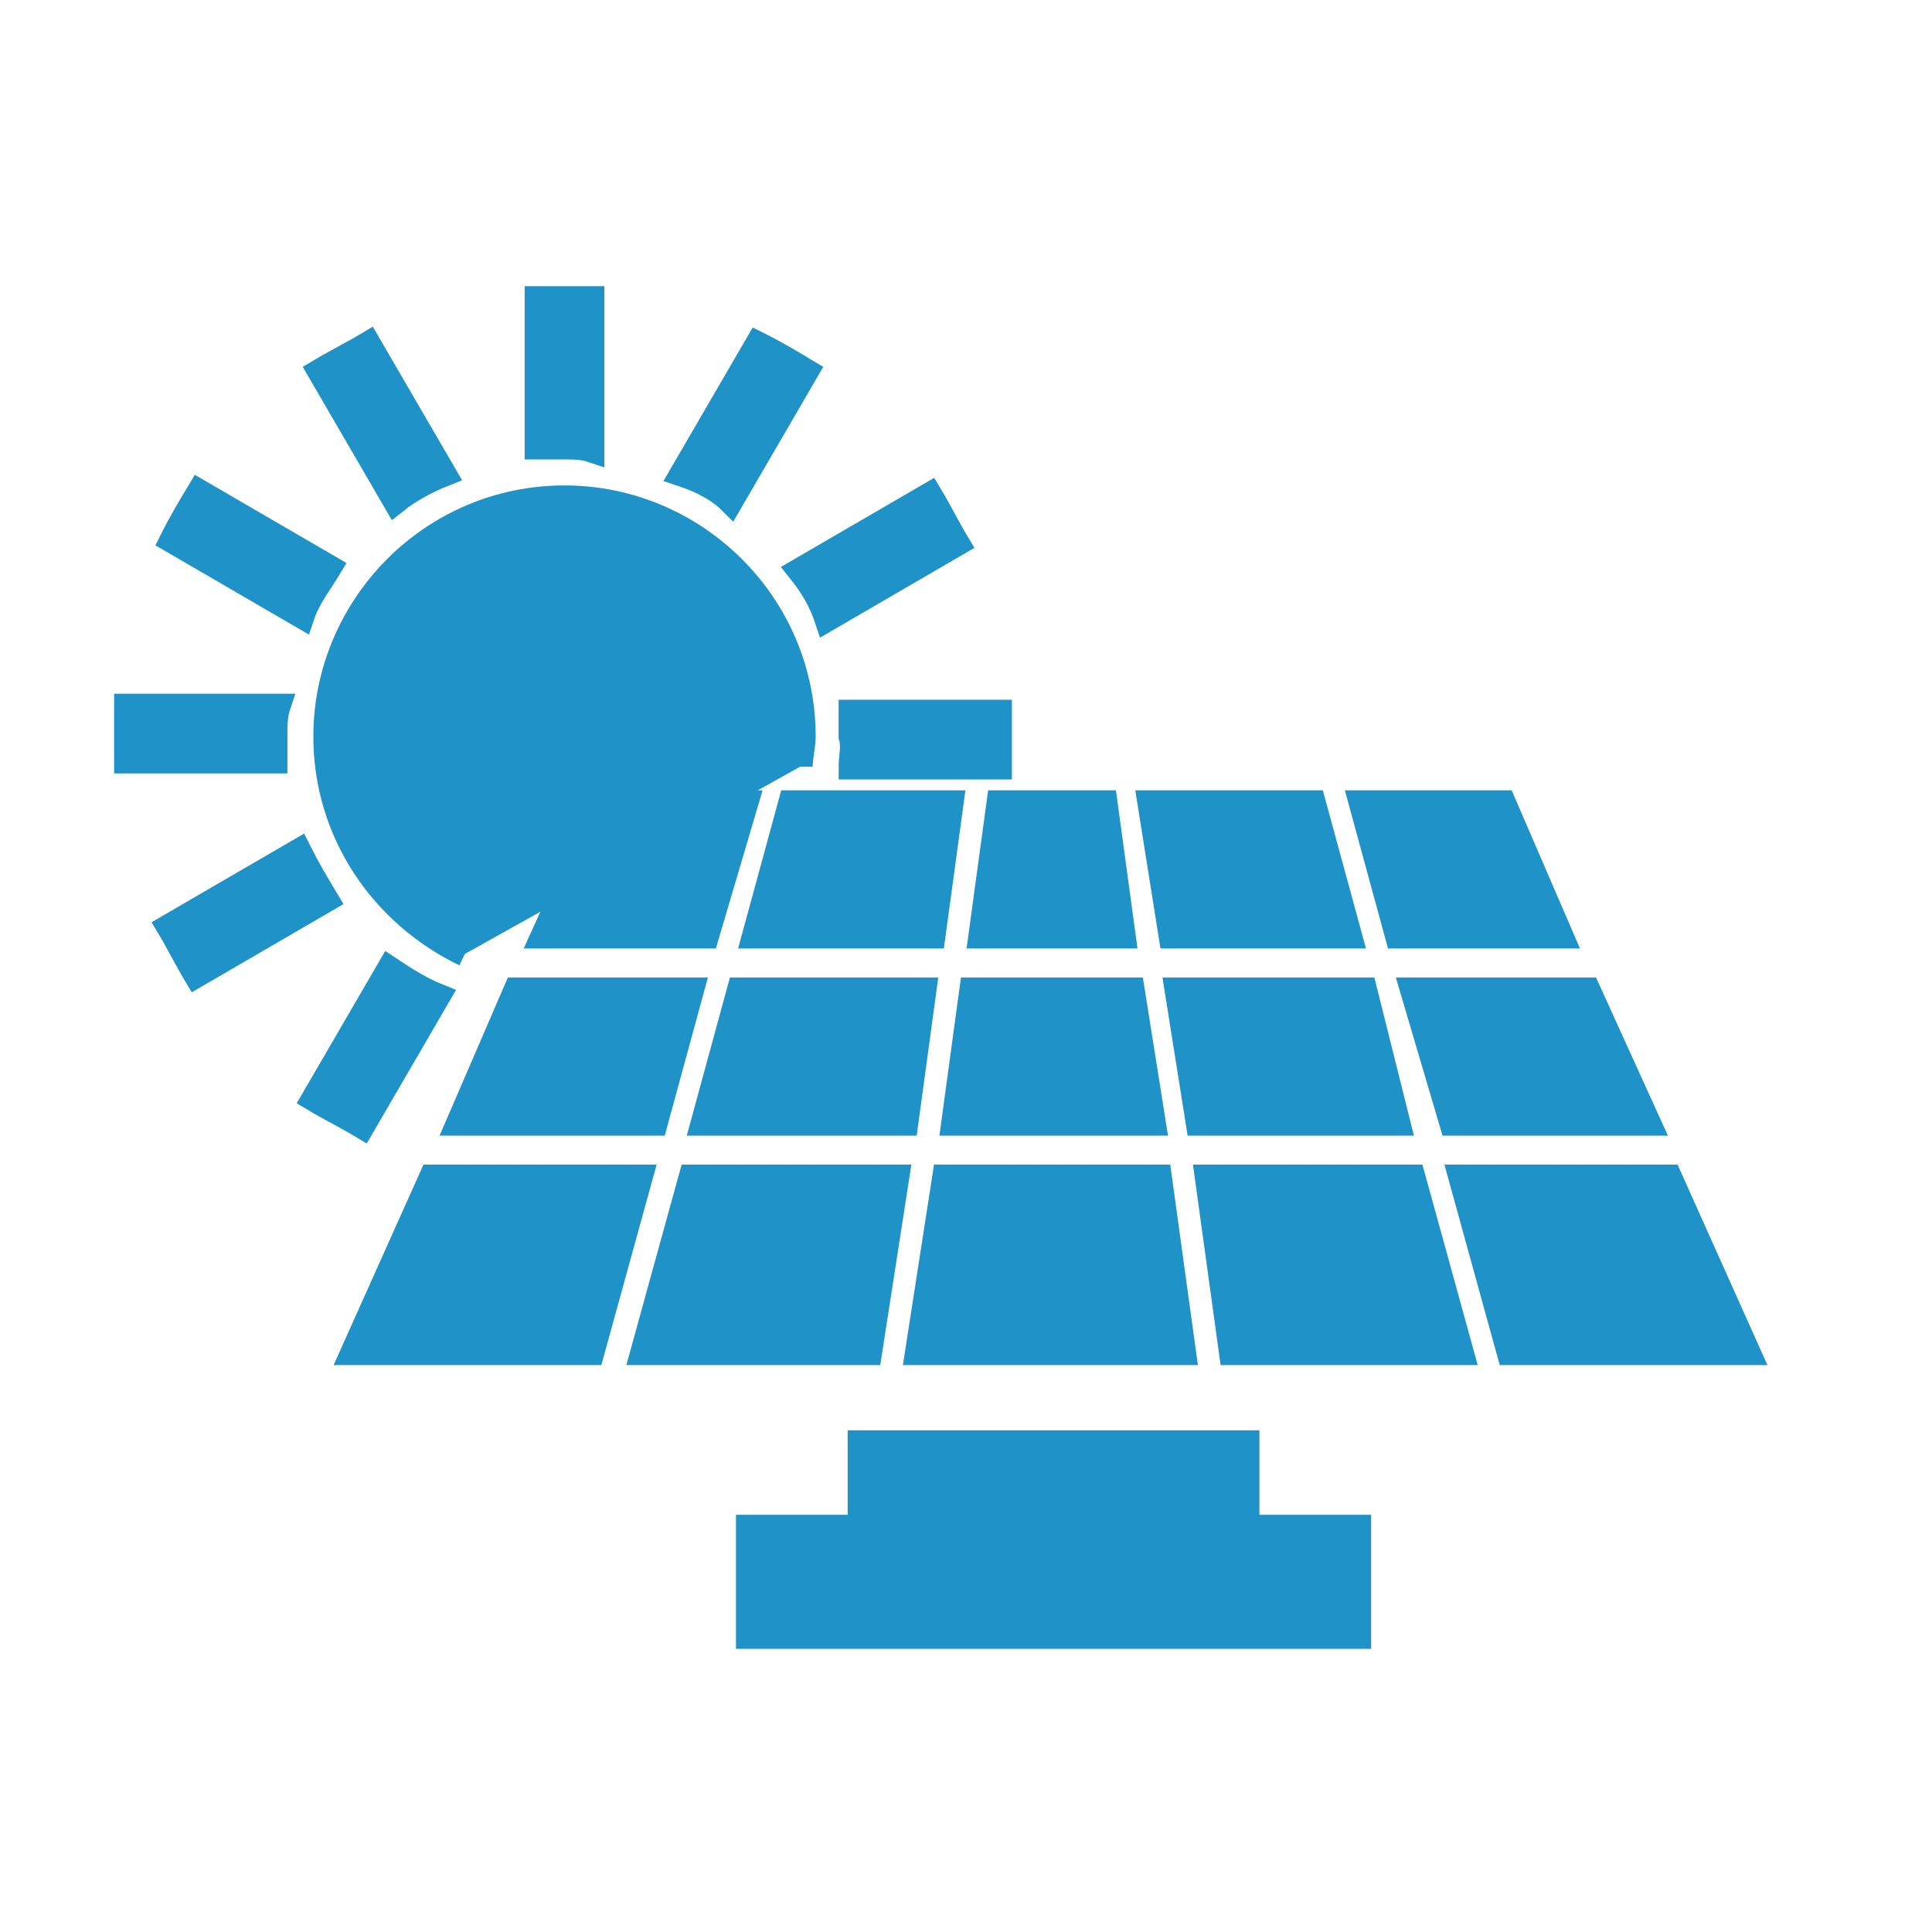 <svg width="64" height="64" viewBox="0 0 64 64" fill="none" xmlns="http://www.w3.org/2000/svg">
<path d="M14.5 33L12 37.3C11.5 37 10.9 36.7 10.4 36.4L12.9 32.1C13.5 32.5 14 32.8 14.5 33Z" fill="#1F92C8" stroke="#1F92C8" stroke-width="0.84" stroke-miterlimit="10"/>
<path d="M19.6 14.9V9.9C19.3 9.9 19 9.9 18.7 9.9C18.4 9.9 18.1 9.9 17.8 9.9V14.8C18.1 14.8 18.4 14.8 18.7 14.8C19 14.8 19.3 14.8 19.6 14.9Z" fill="#1F92C8" stroke="#1F92C8" stroke-width="0.84" stroke-miterlimit="10"/>
<path d="M14.7 15.7L12.2 11.4C11.7 11.7 11.1 12 10.6 12.3L13.1 16.6C13.6 16.2 14.2 15.9 14.7 15.7Z" fill="#1F92C8" stroke="#1F92C8" stroke-width="0.84" stroke-miterlimit="10"/>
<path d="M10.9 18.8L6.6 16.3C6.3 16.8 6 17.3 5.7 17.9L10 20.4C10.2 19.8 10.6 19.3 10.9 18.8Z" fill="#1F92C8" stroke="#1F92C8" stroke-width="0.84" stroke-miterlimit="10"/>
<path d="M9.2 23.4H4.2C4.2 23.7 4.2 24.1 4.2 24.4C4.2 24.7 4.2 24.9 4.2 25.2H9.1C9.1 24.9 9.1 24.7 9.1 24.4C9.1 24.1 9.1 23.7 9.2 23.4Z" fill="#1F92C8" stroke="#1F92C8" stroke-width="0.84" stroke-miterlimit="10"/>
<path d="M9.9 28.2L5.6 30.7C5.9 31.2 6.2 31.8 6.5 32.3L10.8 29.8C10.5 29.3 10.2 28.8 9.9 28.2Z" fill="#1F92C8" stroke="#1F92C8" stroke-width="0.84" stroke-miterlimit="10"/>
<path d="M27.4 20.5L31.7 18C31.4 17.5 31.1 16.9 30.8 16.4L26.5 18.9C26.9 19.4 27.2 19.9 27.4 20.5Z" fill="#1F92C8" stroke="#1F92C8" stroke-width="0.84" stroke-miterlimit="10"/>
<path d="M24.2 16.6L26.7 12.3C26.2 12 25.7 11.7 25.1 11.4L22.6 15.7C23.2 15.9 23.8 16.2 24.2 16.6Z" fill="#1F92C8" stroke="#1F92C8" stroke-width="0.84" stroke-miterlimit="10"/>
<path d="M28.2 25.4H33.1C33.1 25.1 33.1 24.7 33.1 24.4C33.1 24.1 33.1 23.9 33.1 23.6H28.2C28.2 23.9 28.2 24.1 28.2 24.4C28.3 24.7 28.2 25.1 28.2 25.4Z" fill="#1F92C8" stroke="#1F92C8" stroke-width="0.84" stroke-miterlimit="10"/>
<path d="M26.5 25.4C26.5 25.1 26.6 24.7 26.6 24.4C26.6 20 23 16.5 18.7 16.5C14.3 16.5 10.8 20.1 10.8 24.4C10.8 27.6 12.7 30.3 15.4 31.6" fill="#1F92C8"/>
<path d="M26.5 25.4C26.5 25.1 26.6 24.7 26.6 24.4C26.6 20 23 16.5 18.7 16.5C14.3 16.5 10.8 20.1 10.8 24.4C10.8 27.6 12.7 30.3 15.4 31.6" stroke="#1F92C8" stroke-width="0.84" stroke-miterlimit="10"/>
<path d="M24.8 54.2V50.6H28.5V47.8H31H38.8H41.3V50.6H45C45 51.8 45 53 45 54.2H24.8Z" fill="#1F92C8" stroke="#1F92C8" stroke-width="0.84" stroke-miterlimit="10"/>
<path d="M48.4 44.8H40.8L40 39H46.8L48.4 44.8Z" fill="#1F92C8" stroke="#1F92C8" stroke-width="0.84" stroke-miterlimit="10"/>
<path d="M46.3 37.2H39.7L39 32.8H45.2L46.3 37.2Z" fill="#1F92C8" stroke="#1F92C8" stroke-width="0.84" stroke-miterlimit="10"/>
<path d="M44.7 31H38.8L38.1 26.6H43.5L44.7 31Z" fill="#1F92C8" stroke="#1F92C8" stroke-width="0.84" stroke-miterlimit="10"/>
<path d="M36.6 26.6L37.2 31H32.5L33.1 26.6H36.6Z" fill="#1F92C8" stroke="#1F92C8" stroke-width="0.84" stroke-miterlimit="10"/>
<path d="M32.2 32.8C34 32.8 35.7 32.8 37.5 32.8L38.2 37.2C36 37.2 33.8 37.2 31.6 37.2L32.2 32.8Z" fill="#1F92C8" stroke="#1F92C8" stroke-width="0.84" stroke-miterlimit="10"/>
<path d="M31.3 39H38.4L39.2 44.8H30.4L31.3 39Z" fill="#1F92C8" stroke="#1F92C8" stroke-width="0.84" stroke-miterlimit="10"/>
<path d="M31.5 26.6L30.9 31C28.9 31 27 31 25 31L26.2 26.6C28 26.6 29.7 26.6 31.5 26.6Z" fill="#1F92C8" stroke="#1F92C8" stroke-width="0.84" stroke-miterlimit="10"/>
<path d="M24.5 32.8H30.6L30 37.2H23.3L24.5 32.8Z" fill="#1F92C8" stroke="#1F92C8" stroke-width="0.84" stroke-miterlimit="10"/>
<path d="M22.9 39H29.7L28.8 44.8H21.3L22.9 39Z" fill="#1F92C8" stroke="#1F92C8" stroke-width="0.84" stroke-miterlimit="10"/>
<path d="M46.3 31L45.1 26.6H49.8L51.7 31H46.3Z" fill="#1F92C8" stroke="#1F92C8" stroke-width="0.84" stroke-miterlimit="10"/>
<path d="M48.4 39H55.3L57.9 44.8H50L48.4 39Z" fill="#1F92C8" stroke="#1F92C8" stroke-width="0.84" stroke-miterlimit="10"/>
<path d="M46.8 32.8C48.7 32.8 50.6 32.8 52.6 32.8L54.6 37.2H48.1L46.8 32.8Z" fill="#1F92C8" stroke="#1F92C8" stroke-width="0.84" stroke-miterlimit="10"/>
<path d="M21.2 39L19.6 44.8H11.7L14.3 39C16.7 39 19 39 21.2 39Z" fill="#1F92C8" stroke="#1F92C8" stroke-width="0.84" stroke-miterlimit="10"/>
<path d="M23.4 31C21.6 31 19.8 31 18 31L20 26.6C21.6 26.6 23.1 26.6 24.7 26.6L23.4 31Z" fill="#1F92C8" stroke="#1F92C8" stroke-width="0.84" stroke-miterlimit="10"/>
<path d="M21.7 37.2H15.2L17.1 32.8H22.9L21.7 37.2Z" fill="#1F92C8" stroke="#1F92C8" stroke-width="0.84" stroke-miterlimit="10"/>
</svg>
